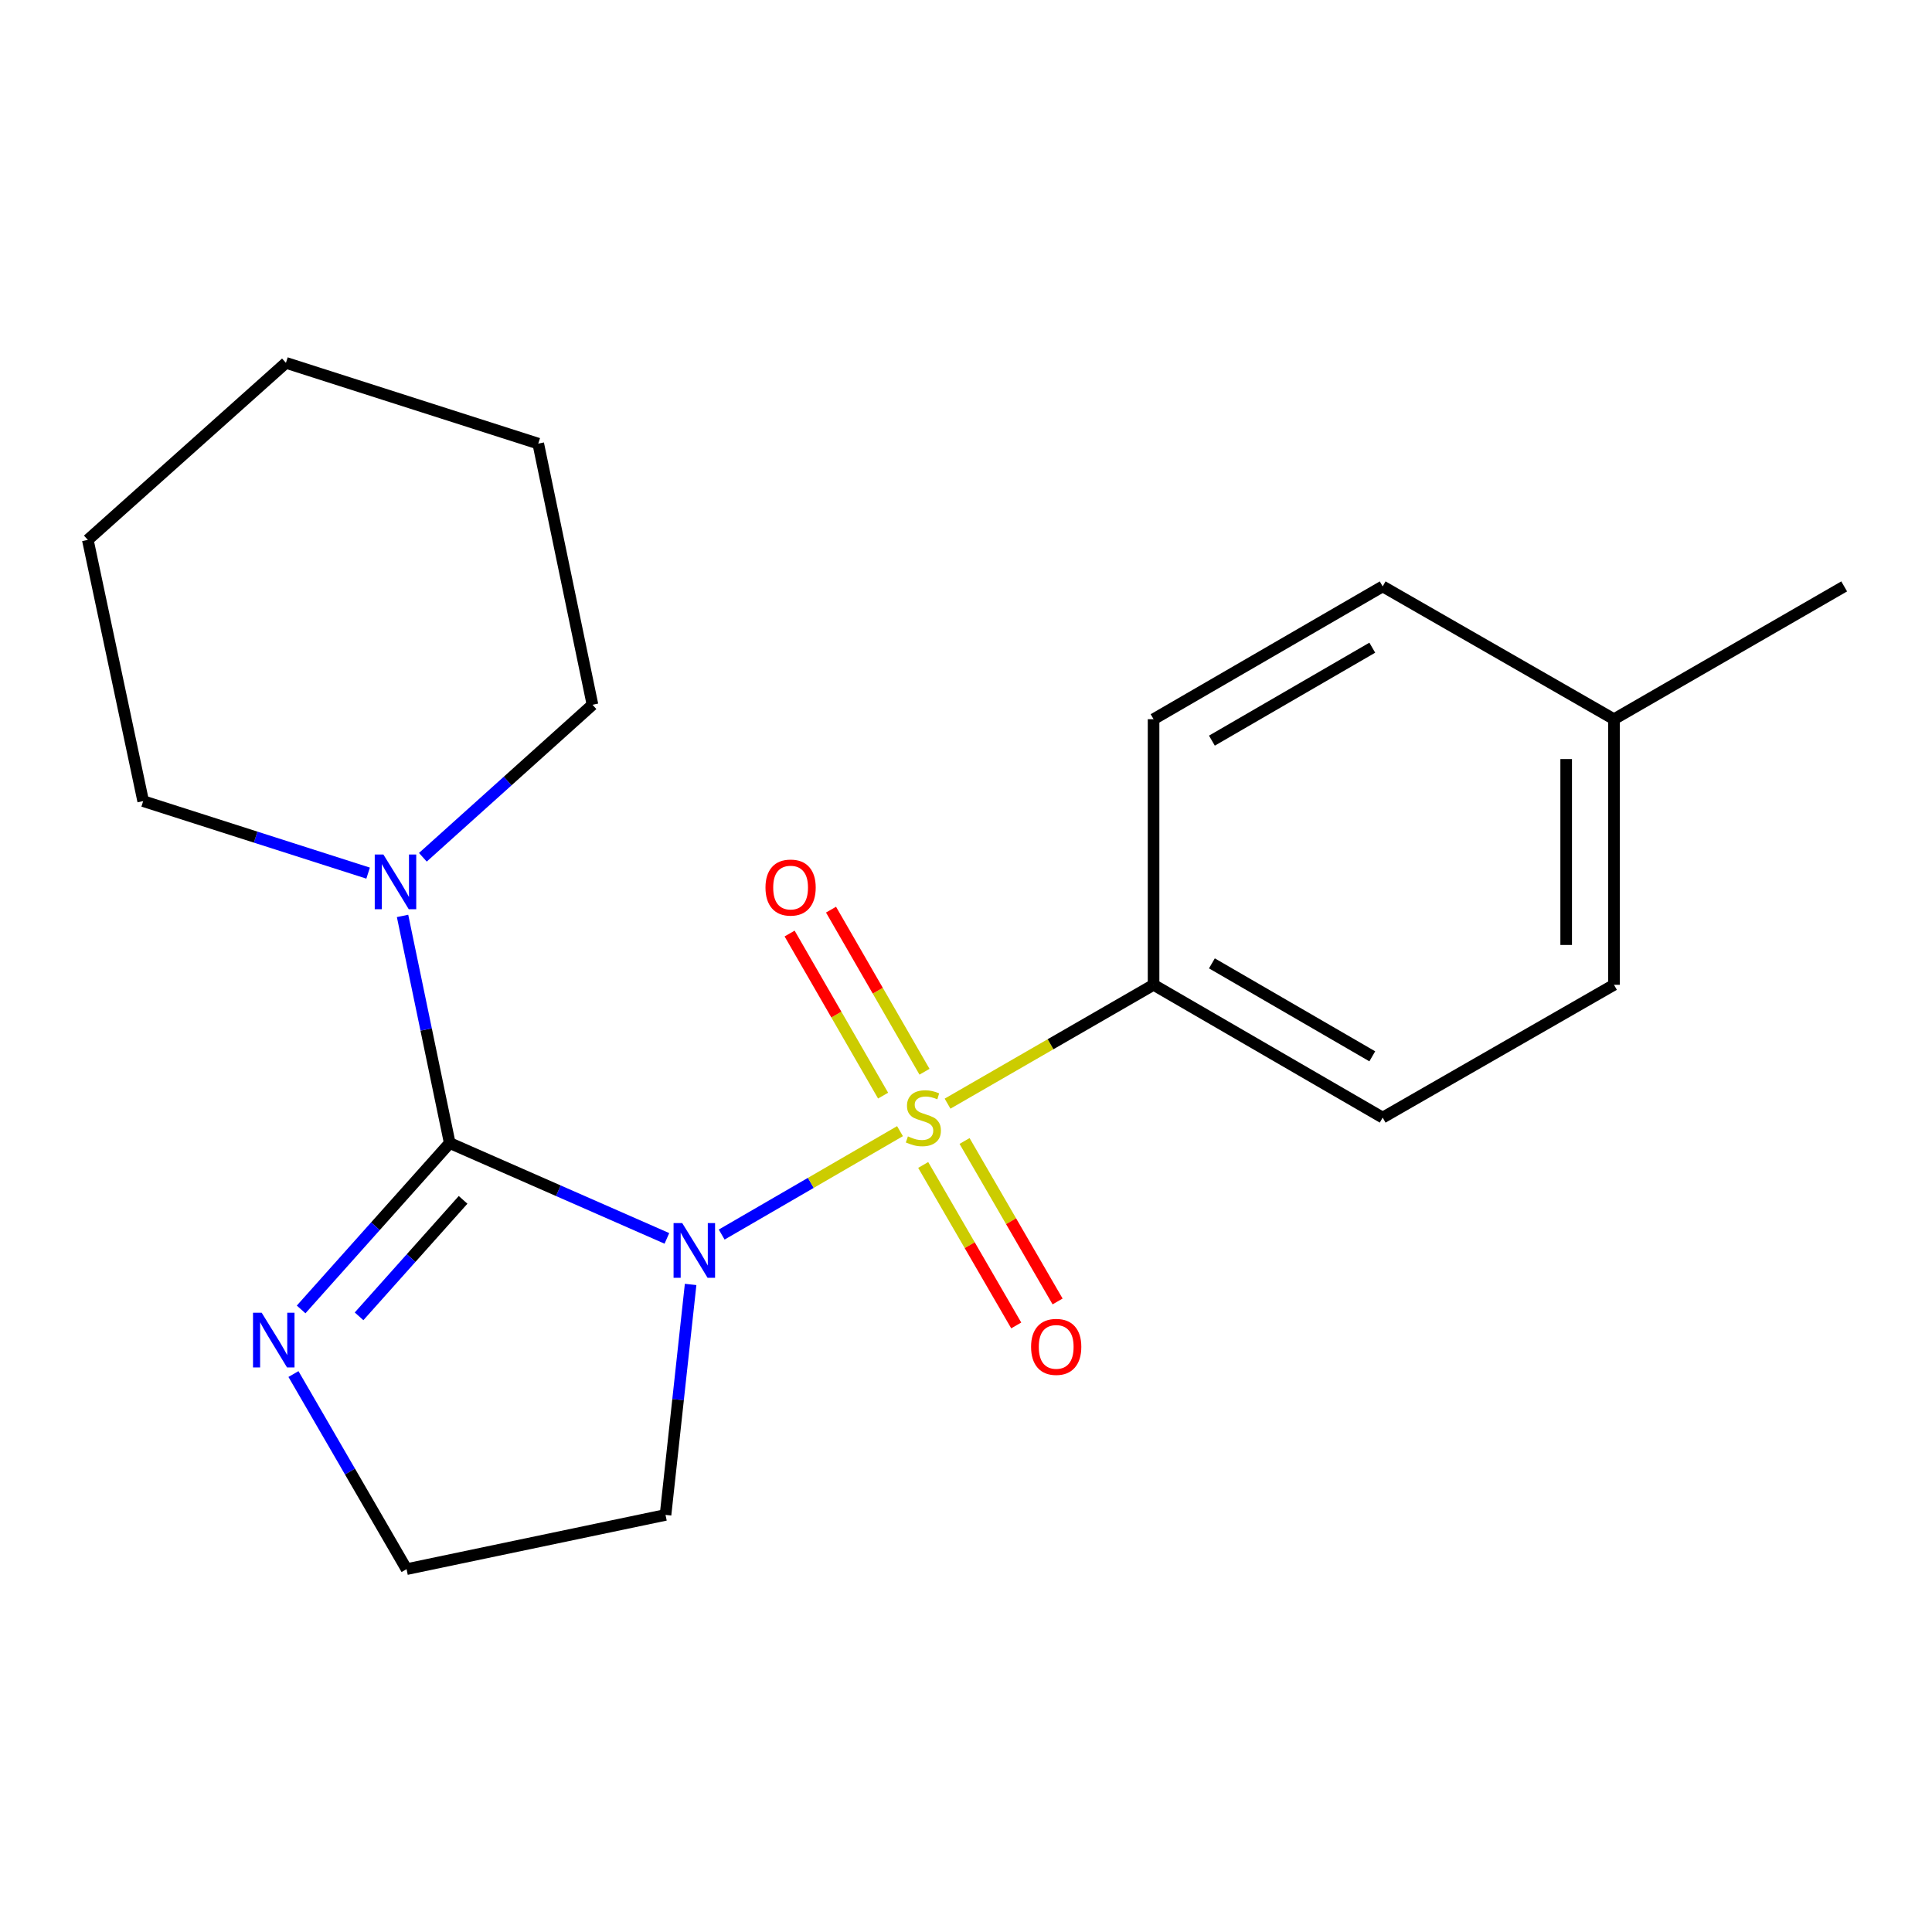 <?xml version='1.0' encoding='iso-8859-1'?>
<svg version='1.1' baseProfile='full'
              xmlns='http://www.w3.org/2000/svg'
                      xmlns:rdkit='http://www.rdkit.org/xml'
                      xmlns:xlink='http://www.w3.org/1999/xlink'
                  xml:space='preserve'
width='1000px' height='1000px' viewBox='0 0 1000 1000'>
<!-- END OF HEADER -->
<rect style='opacity:1.0;fill:#FFFFFF;stroke:none' width='1000' height='1000' x='0' y='0'> </rect>
<path class='bond-0' d='M 373.544,639.006 L 419.691,612.246' style='fill:none;fill-rule:evenodd;stroke:#0000FF;stroke-width:6px;stroke-linecap:butt;stroke-linejoin:miter;stroke-opacity:1' />
<path class='bond-0' d='M 419.691,612.246 L 465.839,585.485' style='fill:none;fill-rule:evenodd;stroke:#CCCC00;stroke-width:6px;stroke-linecap:butt;stroke-linejoin:miter;stroke-opacity:1' />
<path class='bond-1' d='M 345.181,640.989 L 288.979,616.315' style='fill:none;fill-rule:evenodd;stroke:#0000FF;stroke-width:6px;stroke-linecap:butt;stroke-linejoin:miter;stroke-opacity:1' />
<path class='bond-1' d='M 288.979,616.315 L 232.777,591.64' style='fill:none;fill-rule:evenodd;stroke:#000000;stroke-width:6px;stroke-linecap:butt;stroke-linejoin:miter;stroke-opacity:1' />
<path class='bond-7' d='M 357.461,664.824 L 350.968,724.471' style='fill:none;fill-rule:evenodd;stroke:#0000FF;stroke-width:6px;stroke-linecap:butt;stroke-linejoin:miter;stroke-opacity:1' />
<path class='bond-7' d='M 350.968,724.471 L 344.475,784.118' style='fill:none;fill-rule:evenodd;stroke:#000000;stroke-width:6px;stroke-linecap:butt;stroke-linejoin:miter;stroke-opacity:1' />
<path class='bond-4' d='M 490.454,571.248 L 543.769,540.491' style='fill:none;fill-rule:evenodd;stroke:#CCCC00;stroke-width:6px;stroke-linecap:butt;stroke-linejoin:miter;stroke-opacity:1' />
<path class='bond-4' d='M 543.769,540.491 L 597.084,509.733' style='fill:none;fill-rule:evenodd;stroke:#000000;stroke-width:6px;stroke-linecap:butt;stroke-linejoin:miter;stroke-opacity:1' />
<path class='bond-5' d='M 478.525,554.73 L 454.33,512.781' style='fill:none;fill-rule:evenodd;stroke:#CCCC00;stroke-width:6px;stroke-linecap:butt;stroke-linejoin:miter;stroke-opacity:1' />
<path class='bond-5' d='M 454.33,512.781 L 430.134,470.831' style='fill:none;fill-rule:evenodd;stroke:#FF0000;stroke-width:6px;stroke-linecap:butt;stroke-linejoin:miter;stroke-opacity:1' />
<path class='bond-5' d='M 457.09,567.094 L 432.894,525.144' style='fill:none;fill-rule:evenodd;stroke:#CCCC00;stroke-width:6px;stroke-linecap:butt;stroke-linejoin:miter;stroke-opacity:1' />
<path class='bond-5' d='M 432.894,525.144 L 408.699,483.195' style='fill:none;fill-rule:evenodd;stroke:#FF0000;stroke-width:6px;stroke-linecap:butt;stroke-linejoin:miter;stroke-opacity:1' />
<path class='bond-6' d='M 477.845,602.983 L 501.923,644.513' style='fill:none;fill-rule:evenodd;stroke:#CCCC00;stroke-width:6px;stroke-linecap:butt;stroke-linejoin:miter;stroke-opacity:1' />
<path class='bond-6' d='M 501.923,644.513 L 526,686.044' style='fill:none;fill-rule:evenodd;stroke:#FF0000;stroke-width:6px;stroke-linecap:butt;stroke-linejoin:miter;stroke-opacity:1' />
<path class='bond-6' d='M 499.253,590.572 L 523.33,632.102' style='fill:none;fill-rule:evenodd;stroke:#CCCC00;stroke-width:6px;stroke-linecap:butt;stroke-linejoin:miter;stroke-opacity:1' />
<path class='bond-6' d='M 523.33,632.102 L 547.408,673.632' style='fill:none;fill-rule:evenodd;stroke:#FF0000;stroke-width:6px;stroke-linecap:butt;stroke-linejoin:miter;stroke-opacity:1' />
<path class='bond-2' d='M 232.777,591.64 L 220.57,532.857' style='fill:none;fill-rule:evenodd;stroke:#000000;stroke-width:6px;stroke-linecap:butt;stroke-linejoin:miter;stroke-opacity:1' />
<path class='bond-2' d='M 220.57,532.857 L 208.362,474.073' style='fill:none;fill-rule:evenodd;stroke:#0000FF;stroke-width:6px;stroke-linecap:butt;stroke-linejoin:miter;stroke-opacity:1' />
<path class='bond-3' d='M 232.777,591.64 L 194.318,634.703' style='fill:none;fill-rule:evenodd;stroke:#000000;stroke-width:6px;stroke-linecap:butt;stroke-linejoin:miter;stroke-opacity:1' />
<path class='bond-3' d='M 194.318,634.703 L 155.859,677.766' style='fill:none;fill-rule:evenodd;stroke:#0000FF;stroke-width:6px;stroke-linecap:butt;stroke-linejoin:miter;stroke-opacity:1' />
<path class='bond-3' d='M 239.696,621.043 L 212.774,651.187' style='fill:none;fill-rule:evenodd;stroke:#000000;stroke-width:6px;stroke-linecap:butt;stroke-linejoin:miter;stroke-opacity:1' />
<path class='bond-3' d='M 212.774,651.187 L 185.853,681.331' style='fill:none;fill-rule:evenodd;stroke:#0000FF;stroke-width:6px;stroke-linecap:butt;stroke-linejoin:miter;stroke-opacity:1' />
<path class='bond-14' d='M 190.537,451.927 L 132.32,433.291' style='fill:none;fill-rule:evenodd;stroke:#0000FF;stroke-width:6px;stroke-linecap:butt;stroke-linejoin:miter;stroke-opacity:1' />
<path class='bond-14' d='M 132.32,433.291 L 74.104,414.656' style='fill:none;fill-rule:evenodd;stroke:#000000;stroke-width:6px;stroke-linecap:butt;stroke-linejoin:miter;stroke-opacity:1' />
<path class='bond-15' d='M 218.873,443.723 L 262.771,404.251' style='fill:none;fill-rule:evenodd;stroke:#0000FF;stroke-width:6px;stroke-linecap:butt;stroke-linejoin:miter;stroke-opacity:1' />
<path class='bond-15' d='M 262.771,404.251 L 306.67,364.78' style='fill:none;fill-rule:evenodd;stroke:#000000;stroke-width:6px;stroke-linecap:butt;stroke-linejoin:miter;stroke-opacity:1' />
<path class='bond-20' d='M 151.895,711.205 L 181.167,761.698' style='fill:none;fill-rule:evenodd;stroke:#0000FF;stroke-width:6px;stroke-linecap:butt;stroke-linejoin:miter;stroke-opacity:1' />
<path class='bond-20' d='M 181.167,761.698 L 210.438,812.191' style='fill:none;fill-rule:evenodd;stroke:#000000;stroke-width:6px;stroke-linecap:butt;stroke-linejoin:miter;stroke-opacity:1' />
<path class='bond-8' d='M 597.084,509.733 L 715.67,578.47' style='fill:none;fill-rule:evenodd;stroke:#000000;stroke-width:6px;stroke-linecap:butt;stroke-linejoin:miter;stroke-opacity:1' />
<path class='bond-8' d='M 627.282,498.635 L 710.292,546.751' style='fill:none;fill-rule:evenodd;stroke:#000000;stroke-width:6px;stroke-linecap:butt;stroke-linejoin:miter;stroke-opacity:1' />
<path class='bond-9' d='M 597.084,509.733 L 597.084,372.259' style='fill:none;fill-rule:evenodd;stroke:#000000;stroke-width:6px;stroke-linecap:butt;stroke-linejoin:miter;stroke-opacity:1' />
<path class='bond-10' d='M 344.475,784.118 L 210.438,812.191' style='fill:none;fill-rule:evenodd;stroke:#000000;stroke-width:6px;stroke-linecap:butt;stroke-linejoin:miter;stroke-opacity:1' />
<path class='bond-11' d='M 715.67,578.47 L 835.396,509.733' style='fill:none;fill-rule:evenodd;stroke:#000000;stroke-width:6px;stroke-linecap:butt;stroke-linejoin:miter;stroke-opacity:1' />
<path class='bond-12' d='M 597.084,372.259 L 715.67,303.522' style='fill:none;fill-rule:evenodd;stroke:#000000;stroke-width:6px;stroke-linecap:butt;stroke-linejoin:miter;stroke-opacity:1' />
<path class='bond-12' d='M 627.282,383.357 L 710.292,335.241' style='fill:none;fill-rule:evenodd;stroke:#000000;stroke-width:6px;stroke-linecap:butt;stroke-linejoin:miter;stroke-opacity:1' />
<path class='bond-22' d='M 835.396,509.733 L 835.396,372.259' style='fill:none;fill-rule:evenodd;stroke:#000000;stroke-width:6px;stroke-linecap:butt;stroke-linejoin:miter;stroke-opacity:1' />
<path class='bond-22' d='M 810.651,489.112 L 810.651,392.88' style='fill:none;fill-rule:evenodd;stroke:#000000;stroke-width:6px;stroke-linecap:butt;stroke-linejoin:miter;stroke-opacity:1' />
<path class='bond-13' d='M 715.67,303.522 L 835.396,372.259' style='fill:none;fill-rule:evenodd;stroke:#000000;stroke-width:6px;stroke-linecap:butt;stroke-linejoin:miter;stroke-opacity:1' />
<path class='bond-16' d='M 835.396,372.259 L 954.545,303.522' style='fill:none;fill-rule:evenodd;stroke:#000000;stroke-width:6px;stroke-linecap:butt;stroke-linejoin:miter;stroke-opacity:1' />
<path class='bond-17' d='M 74.104,414.656 L 45.455,279.45' style='fill:none;fill-rule:evenodd;stroke:#000000;stroke-width:6px;stroke-linecap:butt;stroke-linejoin:miter;stroke-opacity:1' />
<path class='bond-18' d='M 306.67,364.78 L 278.597,229.615' style='fill:none;fill-rule:evenodd;stroke:#000000;stroke-width:6px;stroke-linecap:butt;stroke-linejoin:miter;stroke-opacity:1' />
<path class='bond-21' d='M 45.455,279.45 L 147.997,187.809' style='fill:none;fill-rule:evenodd;stroke:#000000;stroke-width:6px;stroke-linecap:butt;stroke-linejoin:miter;stroke-opacity:1' />
<path class='bond-19' d='M 278.597,229.615 L 147.997,187.809' style='fill:none;fill-rule:evenodd;stroke:#000000;stroke-width:6px;stroke-linecap:butt;stroke-linejoin:miter;stroke-opacity:1' />
<path  class='atom-0' d='M 353.117 633.061
L 362.397 648.061
Q 363.317 649.541, 364.797 652.221
Q 366.277 654.901, 366.357 655.061
L 366.357 633.061
L 370.117 633.061
L 370.117 661.381
L 366.237 661.381
L 356.277 644.981
Q 355.117 643.061, 353.877 640.861
Q 352.677 638.661, 352.317 637.981
L 352.317 661.381
L 348.637 661.381
L 348.637 633.061
L 353.117 633.061
' fill='#0000FF'/>
<path  class='atom-1' d='M 469.935 588.19
Q 470.255 588.31, 471.575 588.87
Q 472.895 589.43, 474.335 589.79
Q 475.815 590.11, 477.255 590.11
Q 479.935 590.11, 481.495 588.83
Q 483.055 587.51, 483.055 585.23
Q 483.055 583.67, 482.255 582.71
Q 481.495 581.75, 480.295 581.23
Q 479.095 580.71, 477.095 580.11
Q 474.575 579.35, 473.055 578.63
Q 471.575 577.91, 470.495 576.39
Q 469.455 574.87, 469.455 572.31
Q 469.455 568.75, 471.855 566.55
Q 474.295 564.35, 479.095 564.35
Q 482.375 564.35, 486.095 565.91
L 485.175 568.99
Q 481.775 567.59, 479.215 567.59
Q 476.455 567.59, 474.935 568.75
Q 473.415 569.87, 473.455 571.83
Q 473.455 573.35, 474.215 574.27
Q 475.015 575.19, 476.135 575.71
Q 477.295 576.23, 479.215 576.83
Q 481.775 577.63, 483.295 578.43
Q 484.815 579.23, 485.895 580.87
Q 487.015 582.47, 487.015 585.23
Q 487.015 589.15, 484.375 591.27
Q 481.775 593.35, 477.415 593.35
Q 474.895 593.35, 472.975 592.79
Q 471.095 592.27, 468.855 591.35
L 469.935 588.19
' fill='#CCCC00'/>
<path  class='atom-3' d='M 198.445 442.302
L 207.725 457.302
Q 208.645 458.782, 210.125 461.462
Q 211.605 464.142, 211.685 464.302
L 211.685 442.302
L 215.445 442.302
L 215.445 470.622
L 211.565 470.622
L 201.605 454.222
Q 200.445 452.302, 199.205 450.102
Q 198.005 447.902, 197.645 447.222
L 197.645 470.622
L 193.965 470.622
L 193.965 442.302
L 198.445 442.302
' fill='#0000FF'/>
<path  class='atom-4' d='M 135.44 679.459
L 144.72 694.459
Q 145.64 695.939, 147.12 698.619
Q 148.6 701.299, 148.68 701.459
L 148.68 679.459
L 152.44 679.459
L 152.44 707.779
L 148.56 707.779
L 138.6 691.379
Q 137.44 689.459, 136.2 687.259
Q 135 685.059, 134.64 684.379
L 134.64 707.779
L 130.96 707.779
L 130.96 679.459
L 135.44 679.459
' fill='#0000FF'/>
<path  class='atom-6' d='M 396.212 459.401
Q 396.212 452.601, 399.572 448.801
Q 402.932 445.001, 409.212 445.001
Q 415.492 445.001, 418.852 448.801
Q 422.212 452.601, 422.212 459.401
Q 422.212 466.281, 418.812 470.201
Q 415.412 474.081, 409.212 474.081
Q 402.972 474.081, 399.572 470.201
Q 396.212 466.321, 396.212 459.401
M 409.212 470.881
Q 413.532 470.881, 415.852 468.001
Q 418.212 465.081, 418.212 459.401
Q 418.212 453.841, 415.852 451.041
Q 413.532 448.201, 409.212 448.201
Q 404.892 448.201, 402.532 451.001
Q 400.212 453.801, 400.212 459.401
Q 400.212 465.121, 402.532 468.001
Q 404.892 470.881, 409.212 470.881
' fill='#FF0000'/>
<path  class='atom-7' d='M 533.686 697.136
Q 533.686 690.336, 537.046 686.536
Q 540.406 682.736, 546.686 682.736
Q 552.966 682.736, 556.326 686.536
Q 559.686 690.336, 559.686 697.136
Q 559.686 704.016, 556.286 707.936
Q 552.886 711.816, 546.686 711.816
Q 540.446 711.816, 537.046 707.936
Q 533.686 704.056, 533.686 697.136
M 546.686 708.616
Q 551.006 708.616, 553.326 705.736
Q 555.686 702.816, 555.686 697.136
Q 555.686 691.576, 553.326 688.776
Q 551.006 685.936, 546.686 685.936
Q 542.366 685.936, 540.006 688.736
Q 537.686 691.536, 537.686 697.136
Q 537.686 702.856, 540.006 705.736
Q 542.366 708.616, 546.686 708.616
' fill='#FF0000'/>
</svg>
